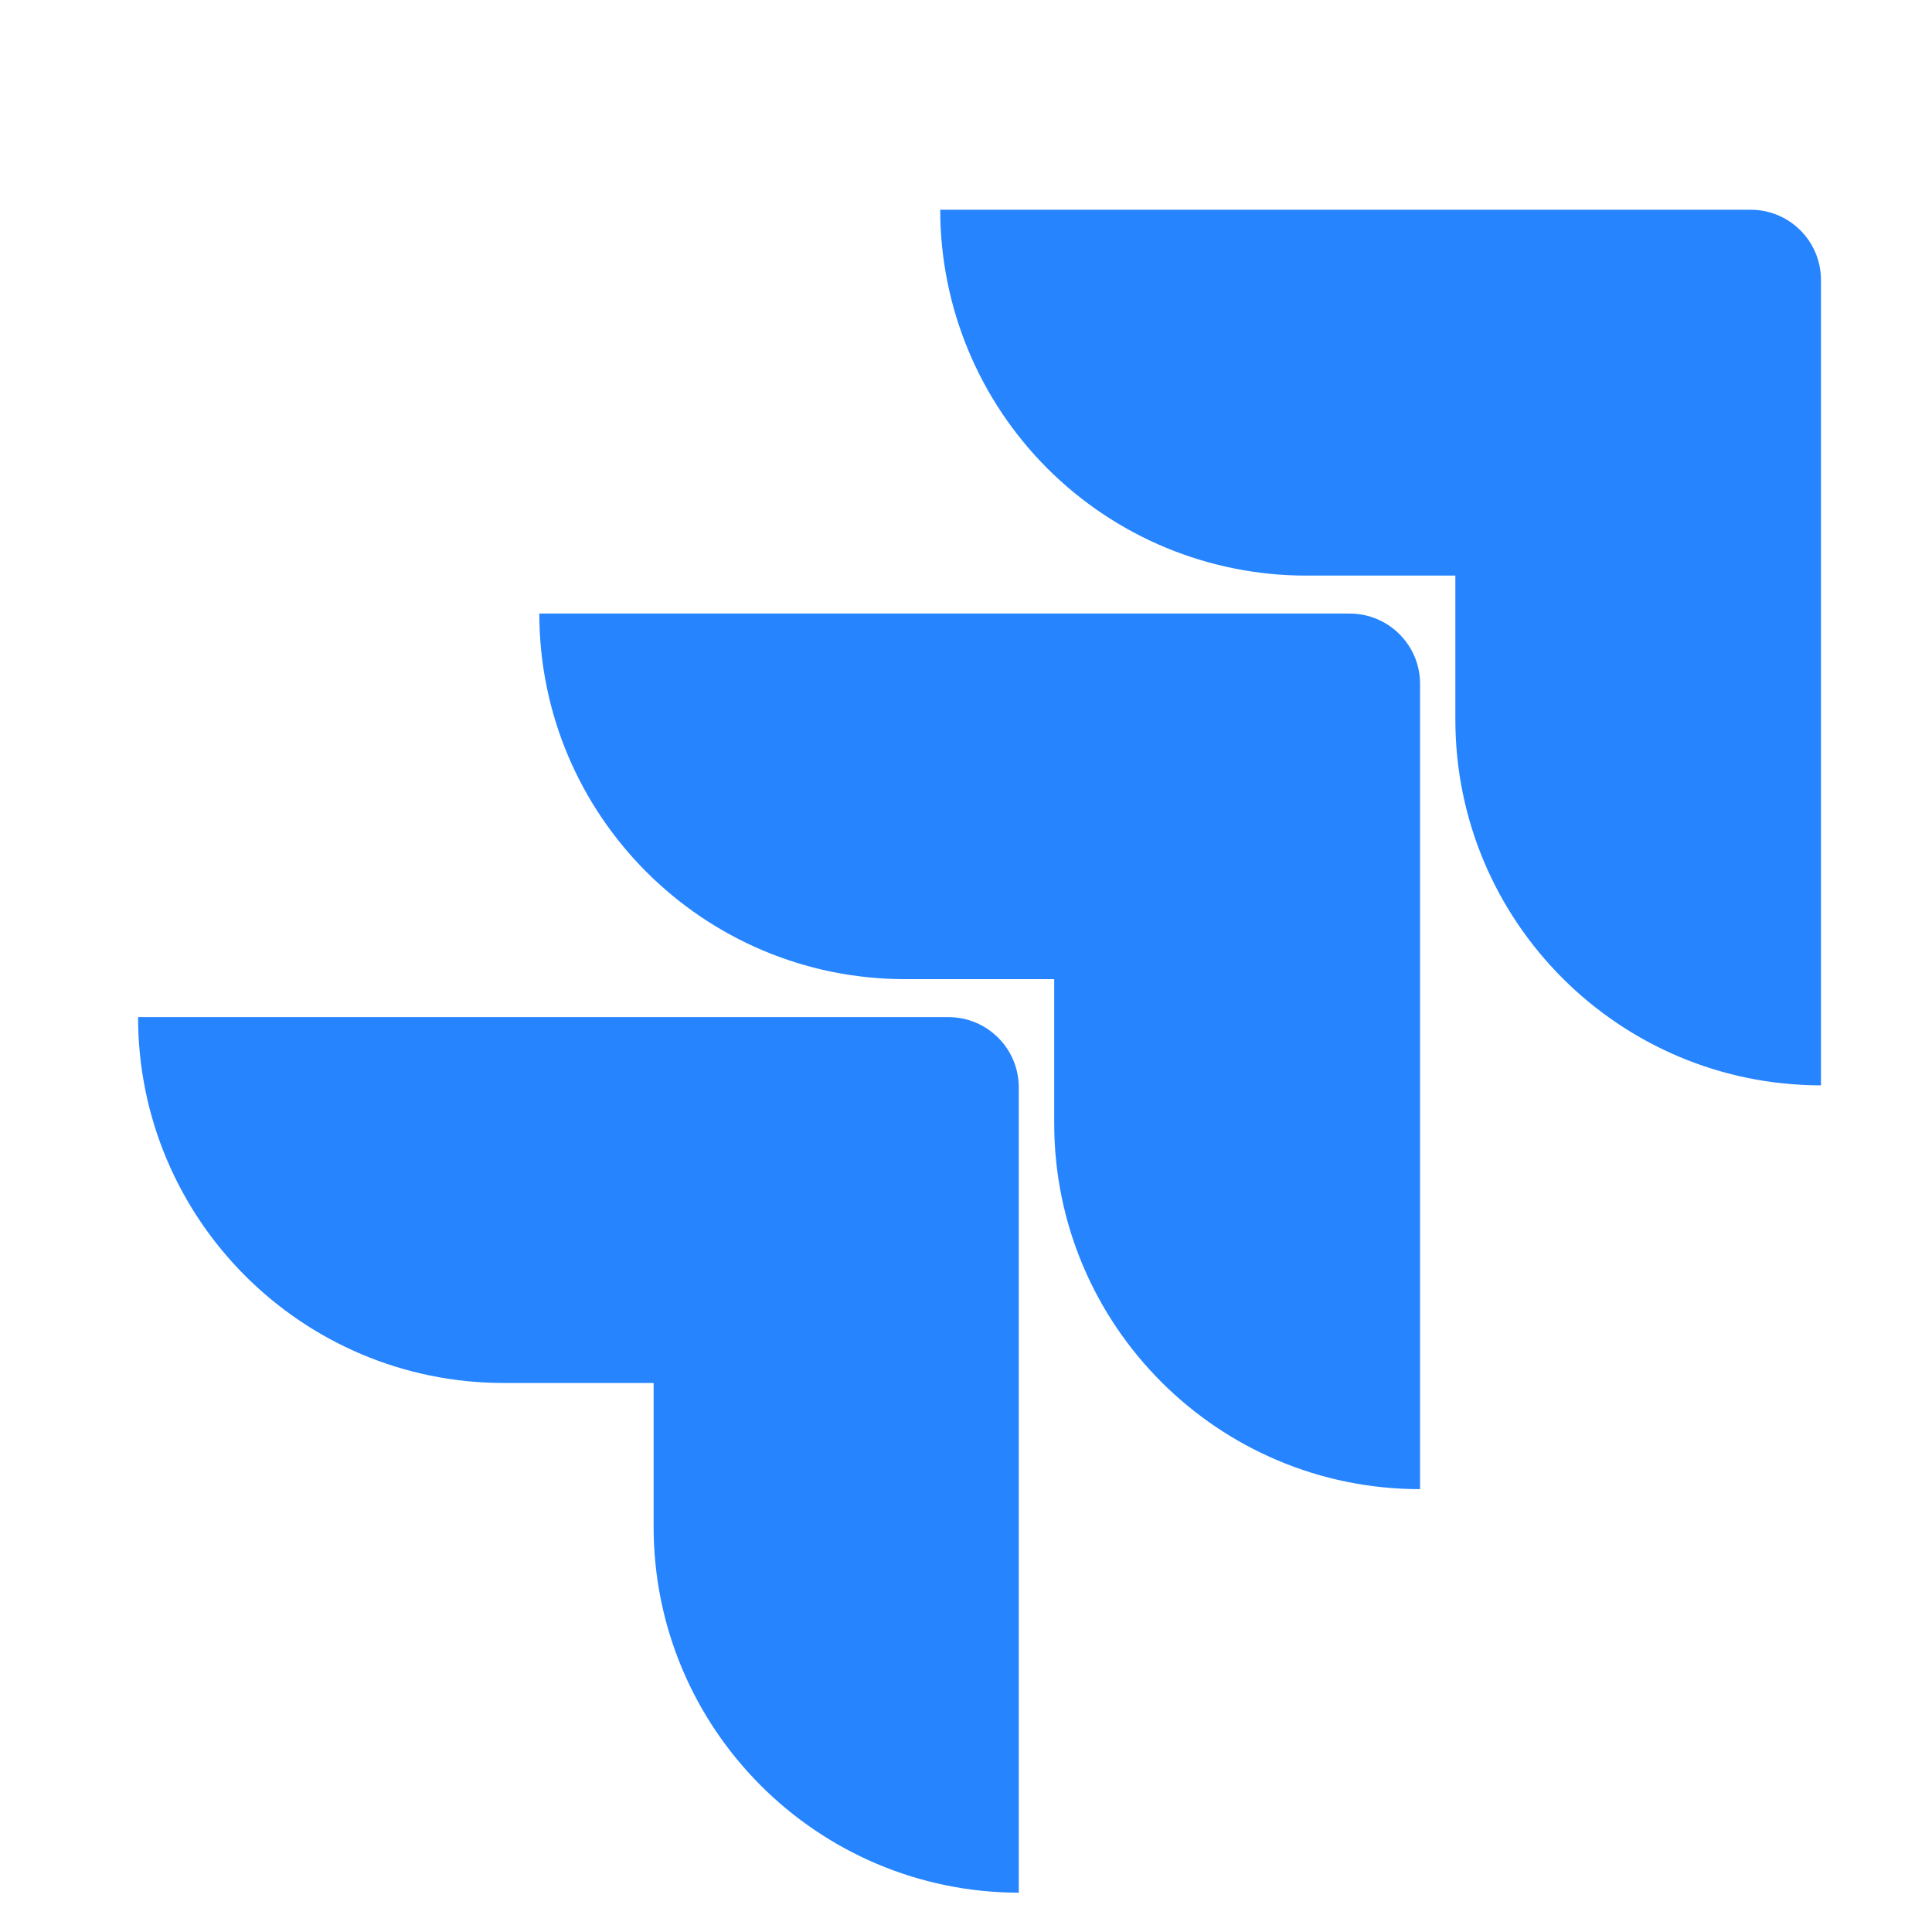 <svg width="41" height="41" viewBox="0 0 41 41" fill="none" xmlns="http://www.w3.org/2000/svg">
<g clip-path="url(#clip0_9129_13349)">
<path d="M37.152 4.451H19.953C19.953 6.51 20.771 8.485 22.227 9.941C23.683 11.397 25.658 12.215 27.717 12.215H30.885V15.274C30.888 19.558 34.36 23.03 38.644 23.033V5.943C38.644 5.119 37.976 4.451 37.152 4.451Z" fill="#2684FF"/>
<path d="M28.644 13.021H11.445C11.448 17.304 14.92 20.776 19.204 20.779H22.372V23.848C22.378 28.132 25.852 31.602 30.136 31.602V14.513C30.136 13.689 29.468 13.021 28.644 13.021Z" fill="url(#paint0_linear_9129_13349)"/>
<path d="M20.128 21.585H2.93C2.93 25.873 6.406 29.349 10.693 29.349H13.871V32.407C13.874 36.687 17.34 40.158 21.62 40.166V23.077C21.62 22.253 20.952 21.585 20.128 21.585Z" fill="url(#paint1_linear_9129_13349)"/>
</g>
<defs>
<linearGradient id="paint0_linear_9129_13349" x1="4689.63" y1="21.575" x2="2834.25" y2="2189.85" gradientUnits="userSpaceOnUse">
<stop offset="0.18" stop-color="#0052CC"/>
<stop offset="1" stop-color="#2684FF"/>
</linearGradient>
<linearGradient id="paint1_linear_9129_13349" x1="4806.84" y1="45.761" x2="2660.65" y2="2410.67" gradientUnits="userSpaceOnUse">
<stop offset="0.18" stop-color="#0052CC"/>
<stop offset="1" stop-color="#2684FF"/>
</linearGradient>
<clipPath id="clip0_9129_13349">
<rect width="40" height="40" fill="white" transform="translate(0.789 0.166)"/>
</clipPath>
</defs>
</svg>
